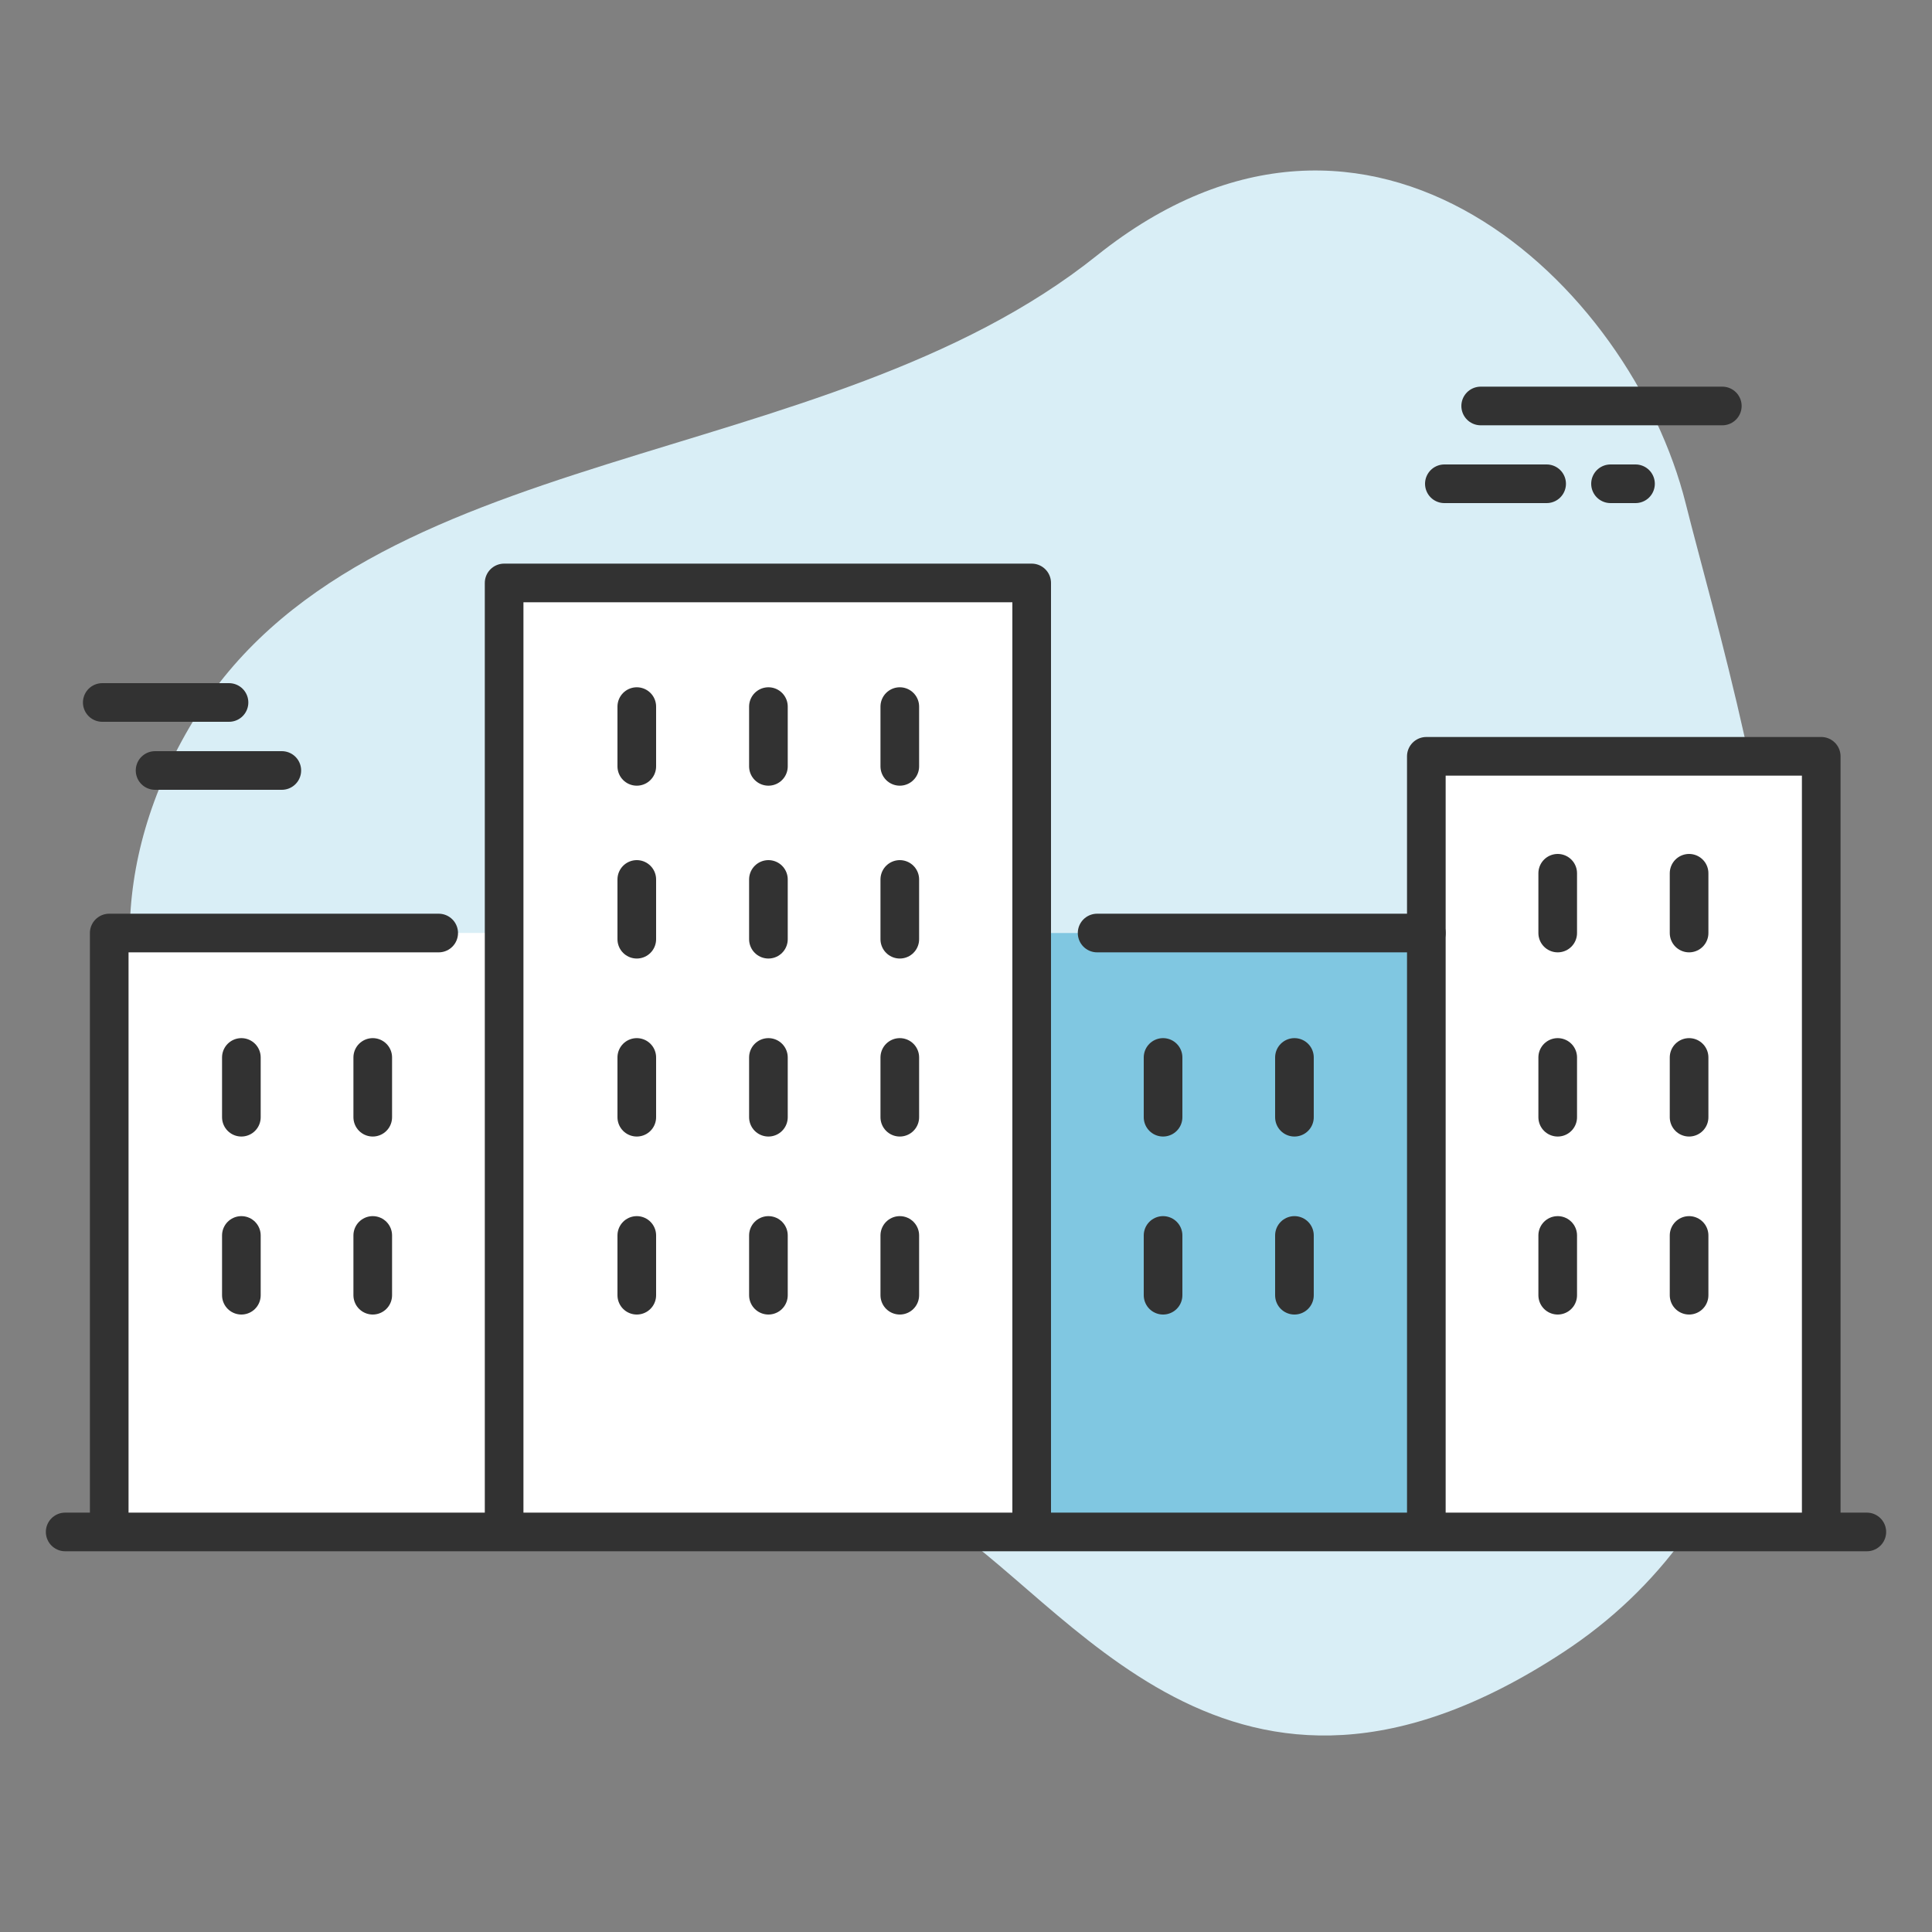 <?xml version="1.0" encoding="utf-8"?>
<!-- Generator: Adobe Illustrator 27.7.0, SVG Export Plug-In . SVG Version: 6.00 Build 0)  -->
<svg version="1.1" xmlns="http://www.w3.org/2000/svg" xmlns:xlink="http://www.w3.org/1999/xlink" x="0px" y="0px"
	 viewBox="0 0 75 75" style="enable-background:new 0 0 75 75;" xml:space="preserve">
<rect x="0" y="0" width="75" height="75" fill="#808080" stroke="none"/>
<style type="text/css">
	.st0{fill:#D9EEF6;}
	.st1{fill:#FFFFFF;stroke:#323232;stroke-width:1.5;stroke-linecap:round;stroke-linejoin:round;}
	.st2{fill:#FFFFFF;stroke:#323232;stroke-width:1.5;stroke-miterlimit:10;}
	.st3{fill:none;stroke:#323232;stroke-width:1.5;stroke-linecap:round;stroke-linejoin:round;}
	.st4{fill:#FFFFFF;}
	.st5{fill:#80C7E1;}
	.st6{fill:#80C7E1;stroke:#323232;stroke-width:1.5;stroke-linecap:round;stroke-linejoin:round;stroke-miterlimit:10;}
	.st7{fill:none;stroke:#323232;stroke-width:1.5;stroke-linecap:round;stroke-linejoin:round;stroke-miterlimit:10;}
	.st8{fill:#323232;stroke:#323232;stroke-width:1.5;stroke-linecap:round;stroke-linejoin:round;}
	.st9{fill:#FFFFFF;stroke:#323232;stroke-width:1.5;stroke-linecap:round;stroke-miterlimit:10;}
	.st10{fill:#80C7E1;stroke:#323232;stroke-width:1.5;stroke-linecap:round;stroke-linejoin:round;}
	.st11{fill:none;stroke:#323232;stroke-width:1.5;stroke-linecap:round;stroke-miterlimit:10;}
	.st12{fill:#FFFFFF;stroke:#323232;stroke-width:1.5;stroke-linecap:round;stroke-linejoin:round;stroke-miterlimit:10;}
	.st13{fill:none;}
	.st14{fill:#FFFFFF;stroke:#333333;stroke-width:1.5;stroke-linecap:round;stroke-linejoin:round;stroke-miterlimit:10;}
	.st15{fill:#80A7C3;}
	.st16{fill:none;stroke:#000000;stroke-width:1.367;stroke-linecap:round;stroke-linejoin:round;stroke-miterlimit:10;}
	.st17{fill:#FFFFFF;stroke:#1D1D1B;stroke-width:1.5;stroke-miterlimit:10;}
	.st18{fill:#1D1D1B;}
	.st19{fill:none;stroke:#1D1D1B;stroke-width:1.5;stroke-linecap:round;stroke-linejoin:round;stroke-miterlimit:10;}
	.st20{fill:#323232;}
	.st21{fill:#323232;stroke:#323232;stroke-width:0.5;stroke-linecap:round;stroke-linejoin:round;stroke-miterlimit:10;}
	.st22{fill:none;stroke:#1D1D1B;stroke-width:1.5;stroke-linecap:round;stroke-miterlimit:10;}
	.st23{fill:#FFFFFF;stroke:#323232;stroke-miterlimit:10;}
	.st24{fill:#80C7E1;stroke:#323232;stroke-width:1.5;stroke-miterlimit:10;}
	.st25{fill:none;stroke:#323232;stroke-width:1.5;stroke-miterlimit:10;}
	.st26{fill:#80C7E1;stroke:#323232;stroke-width:1.406;stroke-miterlimit:10;}
	.st27{fill:#FFFFFF;stroke:#323232;stroke-width:1.406;stroke-miterlimit:10;}
	.st28{fill:#80C7E1;stroke:#333333;stroke-width:1.412;stroke-linecap:round;stroke-linejoin:round;stroke-miterlimit:10;}
	.st29{fill:#80C7E1;stroke:#1D1D1B;stroke-width:1.5;stroke-linecap:round;stroke-linejoin:round;stroke-miterlimit:10;}
	.st30{fill:#FFFFFF;stroke:#1D1D1B;stroke-width:1.5;stroke-linecap:round;stroke-linejoin:round;stroke-miterlimit:10;}
	.st31{fill:#323232;stroke:#323232;stroke-width:0.5;}
	.st32{fill-rule:evenodd;clip-rule:evenodd;fill:#323232;}
	.st33{fill:#80A7C3;stroke:#323232;stroke-miterlimit:10;}
	.st34{fill:none;stroke:#323232;stroke-width:1.386;stroke-linecap:round;stroke-linejoin:round;stroke-miterlimit:10;}
	.st35{fill:none;stroke:#323232;stroke-width:1.327;stroke-linecap:round;stroke-linejoin:round;stroke-miterlimit:10;}
	.st36{fill:#FFFFFF;stroke:#E30613;stroke-width:2.603;stroke-miterlimit:10;}
	.st37{fill:#E30613;stroke:#E30613;stroke-width:1.5;stroke-miterlimit:10;}
	.st38{fill:#FFFFFF;stroke:#000000;stroke-width:1.5;stroke-linecap:round;stroke-linejoin:round;stroke-miterlimit:10;}
	.st39{fill:#80C7E1;stroke:#000000;stroke-width:1.5;stroke-linecap:round;stroke-linejoin:round;stroke-miterlimit:10;}
	.st40{fill:none;stroke:#313131;stroke-width:1.5;stroke-linecap:round;stroke-linejoin:round;stroke-miterlimit:10;}
	.st41{fill:none;stroke:#323232;stroke-width:1.5;stroke-linecap:round;stroke-linejoin:round;stroke-dasharray:3.138,3.138;}
	.st42{fill:#FFFFFF;stroke:#333333;stroke-width:1.412;stroke-linecap:round;stroke-linejoin:round;stroke-miterlimit:10;}
	.st43{fill:#FFFFFF;stroke:#323232;stroke-linecap:round;stroke-linejoin:round;stroke-miterlimit:10;}
	.st44{fill:#323232;stroke:#323232;stroke-width:0.5;stroke-miterlimit:10;}
	.st45{fill:none;stroke:#323232;stroke-width:1.344;stroke-linecap:round;stroke-linejoin:round;stroke-miterlimit:10;}
	.st46{fill:#FFFFFF;stroke:#E30613;stroke-width:2.5;stroke-miterlimit:10;}
	.st47{fill:#E30613;stroke:#E30613;stroke-miterlimit:10;}
	.st48{fill:#FAD643;}
	.st49{fill:#FAD643;stroke:#000000;stroke-width:1.5;stroke-linecap:round;stroke-linejoin:round;stroke-miterlimit:10;}
	.st50{fill:#80C7E1;stroke:#323232;stroke-width:1.25;stroke-linecap:round;stroke-linejoin:round;}
	.st51{fill:none;stroke:#323232;stroke-width:1.25;stroke-linecap:round;stroke-miterlimit:10;}
	.st52{fill:#FFFFFF;stroke:#323232;stroke-width:1.5;stroke-linecap:round;stroke-linejoin:round;stroke-miterlimit:22.926;}
	.st53{fill:none;stroke:#323232;stroke-width:1.5;stroke-linecap:round;stroke-linejoin:round;stroke-miterlimit:22.926;}
	.st54{fill:#80C7E1;stroke:#323232;stroke-width:1.5;stroke-linecap:round;stroke-linejoin:round;stroke-miterlimit:22.926;}
	.st55{fill:#323232;stroke:#323232;stroke-width:0.2;stroke-miterlimit:10;}
	
		.st56{fill-rule:evenodd;clip-rule:evenodd;fill:none;stroke:#323232;stroke-width:1.5;stroke-linecap:round;stroke-linejoin:round;stroke-miterlimit:2.613;}
</style>
<g id="Shape">
	<path class="st0" d="M36.22,58.84c0,0-2.34-3.2-13.83-5.32C8.44,50.94,0.79,39.08,7.5,27.99C14.15,17,31.95,18.43,42.58,9.92
		c10.63-8.5,20.73,1.12,22.86,9.63c2.13,8.51,10.54,34.59-4.77,44.6C47.71,72.64,41.54,62.03,36.22,58.84z"/>
</g>
<g id="Icon">
	<g>
		<g>
			
				<rect x="4.24" y="36.22" transform="matrix(-1 -1.224647e-16 1.224647e-16 -1 23.812 95.448)" class="st4" width="15.32" height="23.01"/>
			<polyline class="st7" points="17.03,36.22 4.24,36.22 4.24,59.23 			"/>
			<line class="st7" x1="14.47" y1="41.05" x2="14.47" y2="43.37"/>
			<line class="st7" x1="9.37" y1="41.05" x2="9.37" y2="43.37"/>
			<line class="st7" x1="14.47" y1="47.96" x2="14.47" y2="50.28"/>
			<line class="st7" x1="9.37" y1="47.96" x2="9.37" y2="50.28"/>
			<rect x="40.05" y="36.22" class="st5" width="15.32" height="23.01"/>
			<rect x="55.37" y="29.36" class="st4" width="15.32" height="29.87"/>
			<polyline class="st7" points="70.7,59.23 70.7,29.36 55.37,29.36 55.37,36.22 			"/>
			<line class="st7" x1="60.47" y1="41.05" x2="60.47" y2="43.37"/>
			<line class="st7" x1="65.57" y1="41.05" x2="65.57" y2="43.37"/>
			<line class="st7" x1="60.47" y1="33.9" x2="60.47" y2="36.22"/>
			<line class="st7" x1="65.57" y1="33.9" x2="65.57" y2="36.22"/>
			<line class="st7" x1="60.47" y1="47.96" x2="60.47" y2="50.28"/>
			<line class="st7" x1="65.57" y1="47.96" x2="65.57" y2="50.28"/>
			<polyline class="st12" points="19.57,59.23 19.57,22.63 40.05,22.63 40.05,59.23 			"/>
			<polyline class="st7" points="42.59,36.22 55.37,36.22 55.37,59.23 			"/>
			<g>
				<line class="st7" x1="24.72" y1="27.43" x2="24.72" y2="29.75"/>
				<line class="st7" x1="29.83" y1="27.43" x2="29.83" y2="29.75"/>
				<line class="st7" x1="34.93" y1="27.43" x2="34.93" y2="29.75"/>
				<line class="st7" x1="24.72" y1="34.14" x2="24.72" y2="36.46"/>
				<line class="st7" x1="29.83" y1="34.14" x2="29.83" y2="36.46"/>
				<line class="st7" x1="34.93" y1="34.14" x2="34.93" y2="36.46"/>
				<line class="st7" x1="24.72" y1="41.05" x2="24.72" y2="43.37"/>
				<line class="st7" x1="29.83" y1="41.05" x2="29.83" y2="43.37"/>
				<line class="st7" x1="34.93" y1="41.05" x2="34.93" y2="43.37"/>
				<line class="st7" x1="24.72" y1="47.96" x2="24.72" y2="50.28"/>
				<line class="st7" x1="29.83" y1="47.96" x2="29.83" y2="50.28"/>
				<line class="st7" x1="34.93" y1="47.96" x2="34.93" y2="50.28"/>
			</g>
			<line class="st7" x1="45.15" y1="41.05" x2="45.15" y2="43.37"/>
			<line class="st7" x1="50.25" y1="41.05" x2="50.25" y2="43.37"/>
			<line class="st7" x1="45.15" y1="47.96" x2="45.15" y2="50.28"/>
			<line class="st7" x1="50.25" y1="47.96" x2="50.25" y2="50.28"/>
			<line class="st7" x1="2.53" y1="59.47" x2="72.47" y2="59.47"/>
		</g>
		<g>
			<line class="st3" x1="66.86" y1="15.76" x2="57.48" y2="15.76"/>
			<line class="st3" x1="60.04" y1="18.78" x2="56.07" y2="18.78"/>
			<line class="st3" x1="63.49" y1="18.78" x2="62.52" y2="18.78"/>
		</g>
		<g>
			<line class="st3" x1="8.89" y1="27.27" x2="3.97" y2="27.27"/>
			<line class="st3" x1="10.94" y1="29.91" x2="6.02" y2="29.91"/>
		</g>
	</g>
</g>
</svg>
